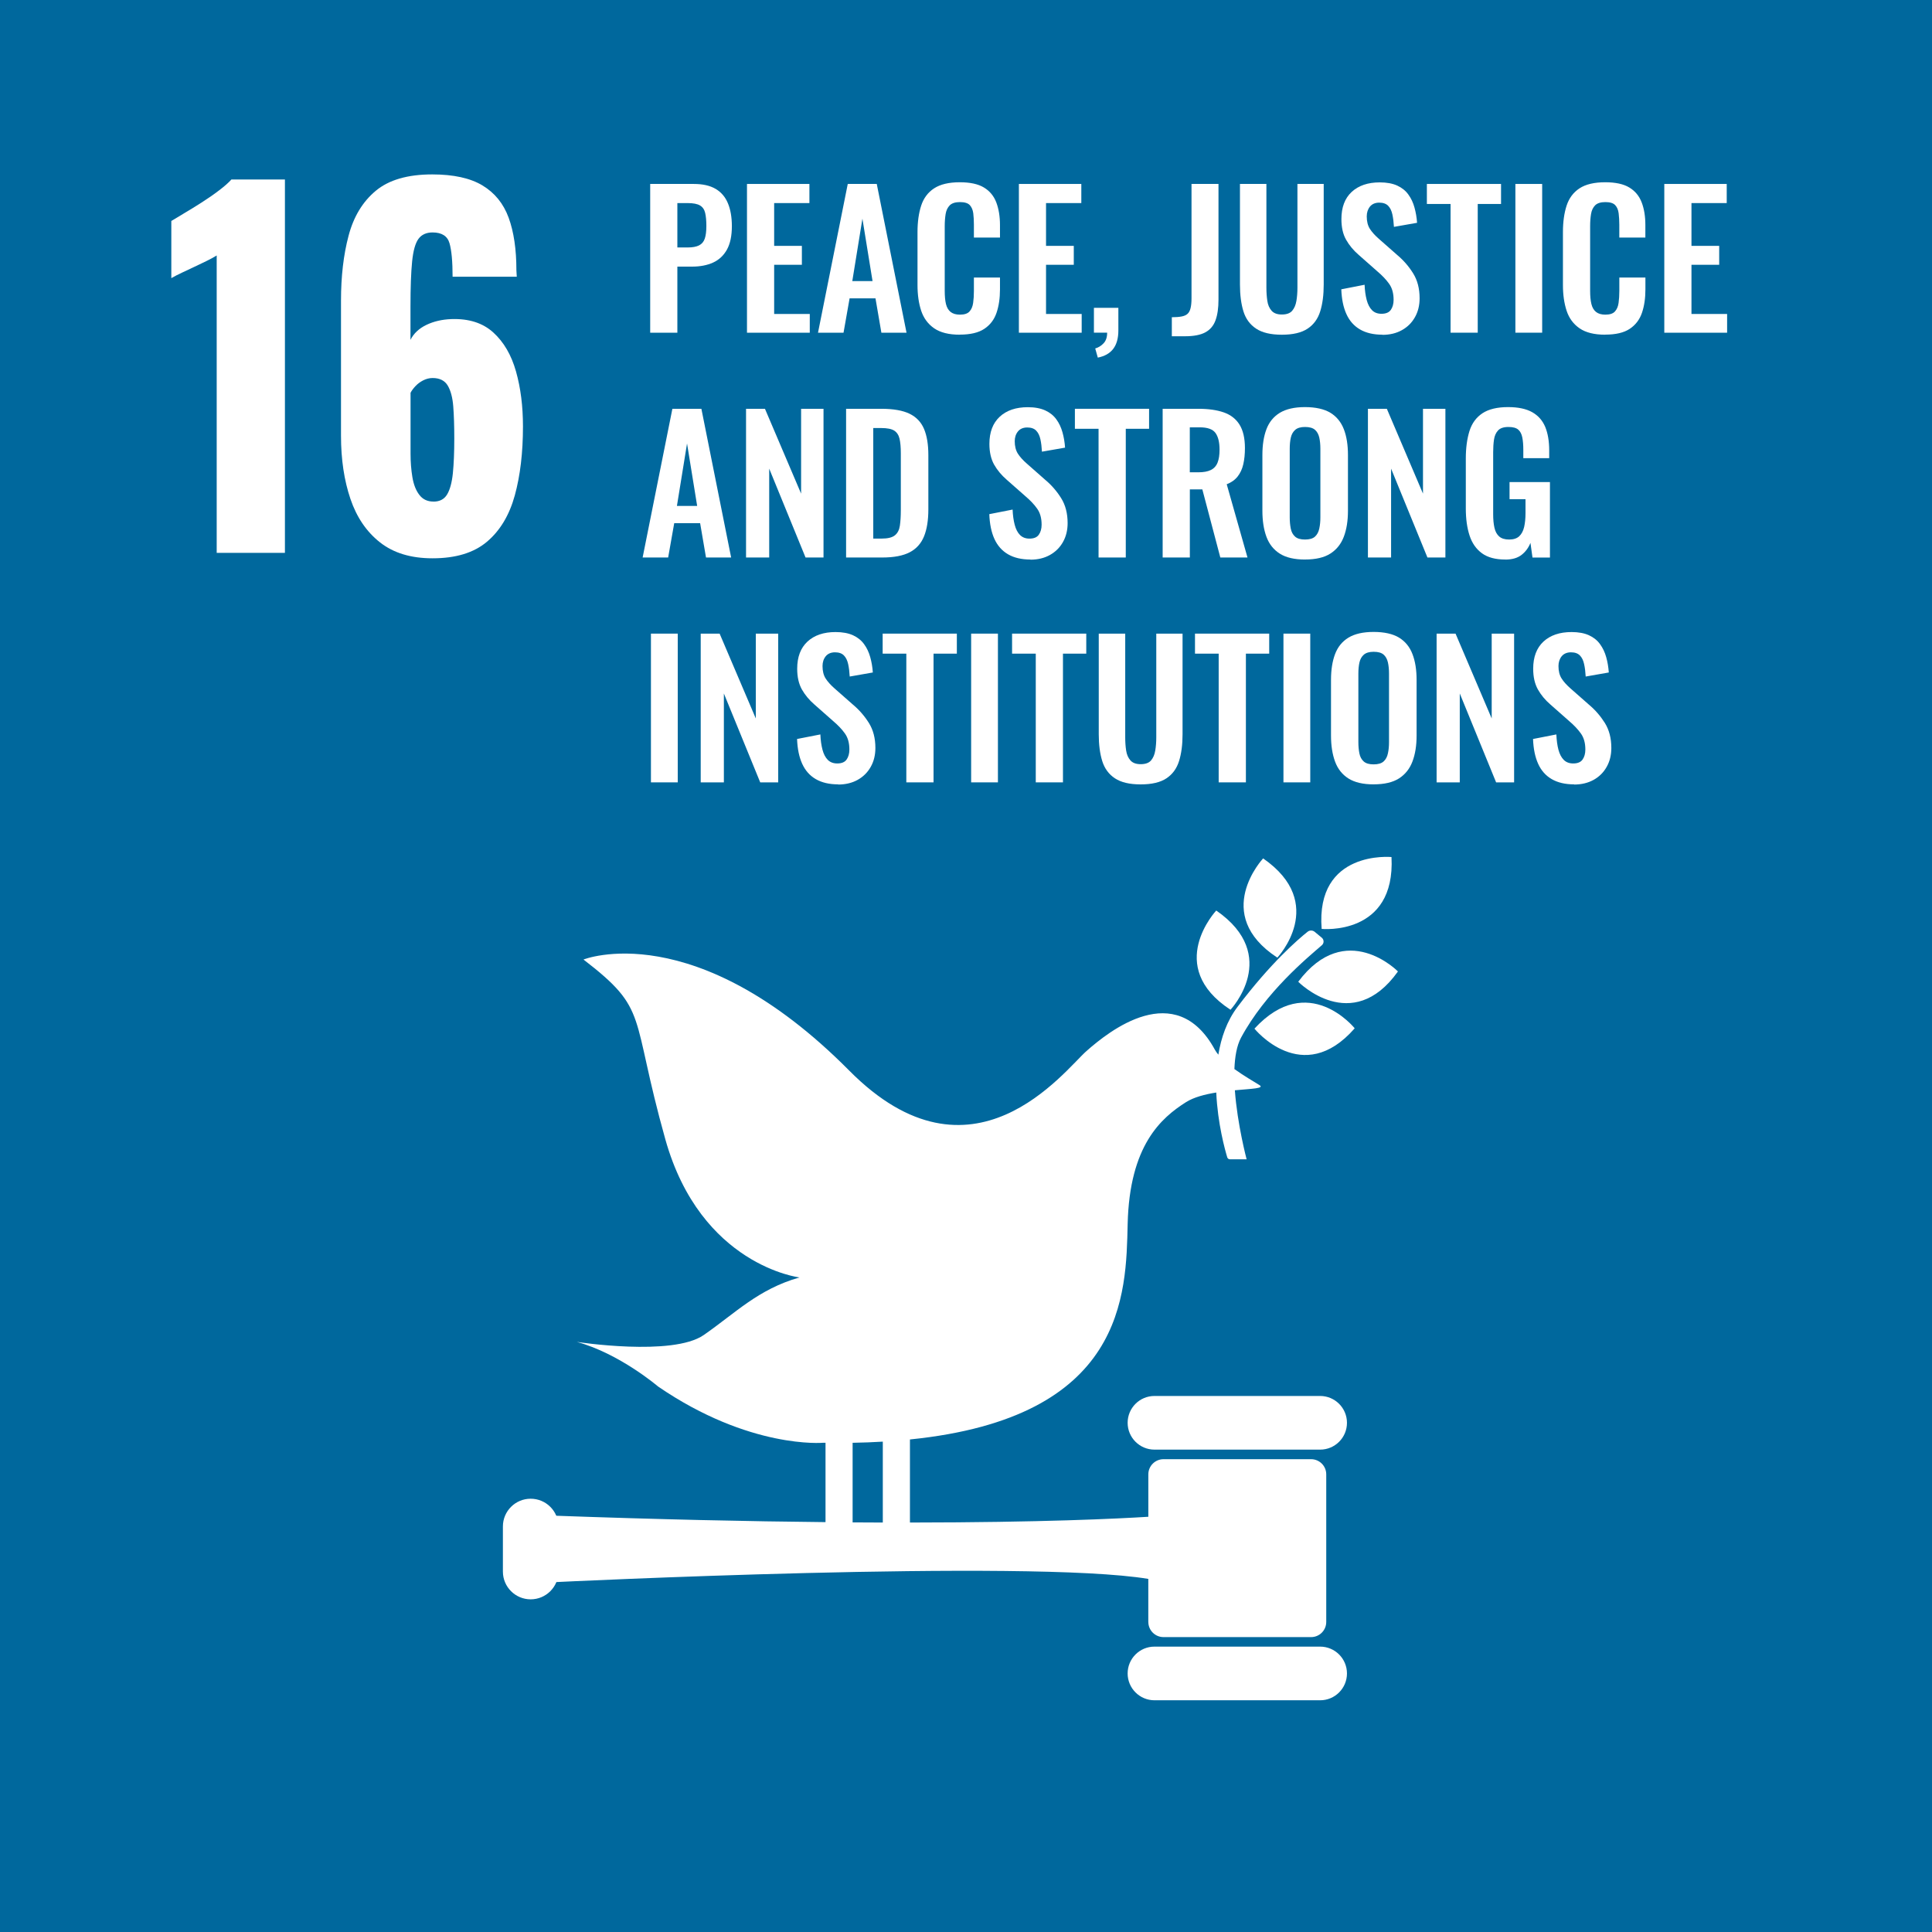 <svg width="80" height="80" viewBox="0 0 80 80" fill="none" xmlns="http://www.w3.org/2000/svg">
<path d="M80 0H0V80H80V0Z" fill="#00689D"/>
<path d="M23.124 63.208C23.124 62.573 22.609 62.059 21.974 62.059C21.339 62.059 20.824 62.573 20.824 63.208V65.075C20.824 65.71 21.339 66.225 21.974 66.225C22.609 66.225 23.124 65.71 23.124 65.075V63.208Z" fill="white"/>
<path d="M54.664 57.804H47.804C47.19 57.804 46.693 58.302 46.693 58.915C46.693 59.528 47.191 60.026 47.804 60.026H54.664C55.279 60.026 55.775 59.528 55.775 58.915C55.775 58.302 55.277 57.804 54.664 57.804Z" fill="white"/>
<path d="M54.664 68.183H47.804C47.19 68.183 46.693 68.681 46.693 69.294C46.693 69.906 47.191 70.405 47.804 70.405H54.664C55.279 70.405 55.775 69.906 55.775 69.294C55.775 68.681 55.277 68.183 54.664 68.183Z" fill="white"/>
<path d="M47.55 67.16C47.55 67.508 47.831 67.789 48.179 67.789H54.289C54.637 67.789 54.917 67.508 54.917 67.16V61.05C54.917 60.703 54.637 60.422 54.289 60.422H48.179C47.831 60.422 47.55 60.703 47.55 61.05V62.806C46.304 62.884 43.136 63.041 37.679 63.045V59.605C46.61 58.701 46.626 53.59 46.694 50.682C46.77 47.426 48.082 46.288 49.113 45.636C49.435 45.433 49.896 45.313 50.363 45.239C50.419 46.522 50.727 47.624 50.818 47.923C50.834 47.973 50.877 48.004 50.93 48.004H51.62C51.62 48.004 51.235 46.561 51.133 45.146C51.842 45.08 52.373 45.07 52.151 44.931C51.92 44.787 51.504 44.548 51.114 44.267C51.133 43.76 51.211 43.299 51.388 42.969C52.405 41.08 54.145 39.651 54.736 39.139C54.831 39.057 54.829 38.91 54.733 38.829L54.441 38.587C54.356 38.515 54.233 38.512 54.146 38.581C53.752 38.894 52.618 39.868 51.235 41.703C50.801 42.28 50.565 42.967 50.449 43.672C50.393 43.603 50.343 43.535 50.306 43.467C48.678 40.481 45.912 42.706 44.989 43.521C44.067 44.334 40.251 49.461 35.168 44.334C28.766 37.878 24.161 39.732 24.161 39.732C26.895 41.837 26.082 41.954 27.551 47.18C29.02 52.406 33.104 52.896 33.104 52.896C31.39 53.386 30.468 54.359 29.14 55.281C27.844 56.179 23.883 55.565 23.883 55.565C25.65 56.044 27.247 57.41 27.247 57.41C31.045 60.014 34.084 59.742 34.084 59.742C34.118 59.742 34.149 59.742 34.183 59.742V63.028C31.028 62.997 27.301 62.918 22.947 62.761V65.514C22.947 65.514 42.569 64.551 47.549 65.379V67.159L47.55 67.16ZM35.305 59.743C35.739 59.736 36.153 59.719 36.555 59.695V63.045C36.15 63.045 35.733 63.042 35.305 63.039V59.743Z" fill="white"/>
<path d="M57.619 35.488C57.619 35.488 54.468 35.185 54.727 38.465C54.727 38.465 57.792 38.768 57.619 35.488Z" fill="white"/>
<path d="M52.892 39.654C52.892 39.654 55.004 37.413 52.303 35.545C52.303 35.545 50.138 37.854 52.892 39.654Z" fill="white"/>
<path d="M50.952 41.812C50.952 41.812 53.064 39.571 50.362 37.703C50.362 37.703 48.198 40.012 50.952 41.812Z" fill="white"/>
<path d="M53.757 40.652C53.757 40.652 55.977 42.906 57.886 40.226C57.886 40.226 55.73 38.026 53.757 40.652Z" fill="white"/>
<path d="M51.944 42.594C51.944 42.594 53.93 45.058 56.095 42.58C56.095 42.58 54.169 40.178 51.944 42.594Z" fill="white"/>
<path d="M26.923 13.776V7.617H28.732C29.101 7.617 29.402 7.685 29.634 7.822C29.865 7.959 30.034 8.157 30.142 8.419C30.251 8.68 30.305 8.997 30.305 9.366C30.305 9.766 30.237 10.089 30.101 10.336C29.964 10.581 29.772 10.761 29.526 10.873C29.281 10.984 28.99 11.04 28.656 11.04H28.048V13.777H26.923V13.776ZM28.048 10.247H28.473C28.676 10.247 28.834 10.218 28.948 10.16C29.063 10.101 29.14 10.008 29.184 9.879C29.227 9.751 29.249 9.577 29.249 9.358C29.249 9.139 29.232 8.955 29.199 8.815C29.166 8.675 29.095 8.573 28.986 8.508C28.878 8.443 28.706 8.409 28.473 8.409H28.048V10.249V10.247Z" fill="white"/>
<path d="M30.931 13.776V7.617H33.516V8.409H32.056V10.181H33.204V10.964H32.056V13.001H33.531V13.777H30.931V13.776Z" fill="white"/>
<path d="M33.872 13.776L35.104 7.617H36.305L37.537 13.776H36.496L36.252 12.354H35.18L34.929 13.776H33.872ZM35.293 11.639H36.13L35.711 9.054L35.292 11.639H35.293Z" fill="white"/>
<path d="M39.742 13.859C39.291 13.859 38.937 13.771 38.681 13.594C38.425 13.417 38.247 13.175 38.144 12.867C38.043 12.56 37.992 12.208 37.992 11.806V9.609C37.992 9.189 38.043 8.824 38.144 8.514C38.245 8.205 38.423 7.966 38.681 7.798C38.937 7.631 39.291 7.547 39.742 7.547C40.168 7.547 40.501 7.618 40.742 7.764C40.982 7.908 41.153 8.115 41.255 8.383C41.356 8.652 41.407 8.964 41.407 9.319V9.836H40.327V9.303C40.327 9.131 40.318 8.974 40.301 8.832C40.282 8.69 40.234 8.577 40.157 8.493C40.078 8.41 39.943 8.368 39.75 8.368C39.558 8.368 39.417 8.413 39.328 8.501C39.24 8.59 39.182 8.709 39.157 8.858C39.133 9.007 39.119 9.176 39.119 9.364V12.04C39.119 12.264 39.136 12.447 39.171 12.591C39.207 12.736 39.271 12.844 39.365 12.919C39.459 12.992 39.587 13.029 39.749 13.029C39.936 13.029 40.07 12.984 40.147 12.895C40.227 12.807 40.275 12.689 40.296 12.542C40.317 12.394 40.327 12.23 40.327 12.048V11.493H41.407V11.986C41.407 12.351 41.359 12.674 41.263 12.956C41.167 13.237 40.998 13.457 40.757 13.617C40.517 13.777 40.178 13.856 39.742 13.856V13.859Z" fill="white"/>
<path d="M42.19 13.776V7.617H44.775V8.409H43.314V10.181H44.463V10.964H43.314V13.001H44.79V13.777H42.19V13.776Z" fill="white"/>
<path d="M45.458 14.809L45.351 14.429C45.488 14.389 45.604 14.316 45.7 14.212C45.797 14.108 45.845 13.962 45.845 13.774H45.297V12.747H46.309V13.683C46.309 14.007 46.237 14.261 46.096 14.446C45.955 14.631 45.741 14.752 45.457 14.808L45.458 14.809Z" fill="white"/>
<path d="M48.523 13.927V13.136C48.685 13.136 48.82 13.125 48.927 13.105C49.034 13.085 49.116 13.048 49.174 12.995C49.233 12.942 49.273 12.863 49.299 12.759C49.324 12.655 49.338 12.522 49.338 12.36V7.615H50.455V12.405C50.455 12.75 50.415 13.035 50.333 13.26C50.252 13.485 50.111 13.653 49.911 13.761C49.711 13.87 49.428 13.924 49.063 13.924H48.523V13.927Z" fill="white"/>
<path d="M53.077 13.86C52.621 13.86 52.265 13.776 52.013 13.608C51.76 13.441 51.584 13.203 51.488 12.893C51.392 12.584 51.344 12.213 51.344 11.783V7.617H52.439V11.914C52.439 12.106 52.452 12.288 52.477 12.457C52.501 12.626 52.562 12.764 52.655 12.868C52.748 12.972 52.889 13.023 53.077 13.023C53.274 13.023 53.418 12.972 53.507 12.868C53.595 12.764 53.654 12.627 53.682 12.457C53.71 12.288 53.724 12.106 53.724 11.914V7.617H54.812V11.783C54.812 12.215 54.764 12.584 54.667 12.893C54.571 13.202 54.397 13.441 54.146 13.608C53.895 13.776 53.539 13.86 53.078 13.86H53.077Z" fill="white"/>
<path d="M57.244 13.859C56.874 13.859 56.564 13.786 56.316 13.642C56.068 13.498 55.88 13.287 55.753 13.007C55.625 12.728 55.556 12.387 55.54 11.98L56.505 11.791C56.514 12.03 56.544 12.239 56.592 12.422C56.64 12.605 56.715 12.745 56.812 12.844C56.91 12.944 57.042 12.993 57.203 12.993C57.386 12.993 57.515 12.939 57.591 12.831C57.667 12.722 57.706 12.584 57.706 12.416C57.706 12.148 57.646 11.927 57.523 11.755C57.402 11.583 57.239 11.411 57.036 11.239L56.26 10.554C56.043 10.367 55.869 10.157 55.739 9.927C55.608 9.698 55.545 9.412 55.545 9.072C55.545 8.585 55.686 8.211 55.97 7.947C56.254 7.684 56.642 7.552 57.134 7.552C57.422 7.552 57.663 7.597 57.857 7.685C58.049 7.774 58.203 7.896 58.316 8.054C58.431 8.211 58.515 8.391 58.57 8.591C58.626 8.792 58.662 9.003 58.678 9.226L57.72 9.394C57.709 9.201 57.688 9.029 57.655 8.877C57.622 8.725 57.563 8.605 57.48 8.52C57.396 8.435 57.273 8.391 57.11 8.391C56.947 8.391 56.816 8.446 56.727 8.554C56.639 8.663 56.594 8.799 56.594 8.961C56.594 9.169 56.637 9.339 56.722 9.474C56.809 9.609 56.933 9.747 57.095 9.889L57.863 10.565C58.116 10.778 58.333 11.027 58.513 11.315C58.693 11.602 58.783 11.948 58.783 12.353C58.783 12.646 58.718 12.908 58.589 13.136C58.46 13.364 58.28 13.543 58.049 13.671C57.818 13.8 57.548 13.865 57.239 13.865L57.244 13.859Z" fill="white"/>
<path d="M60.065 13.776V8.446H59.084V7.617H62.155V8.446H61.19V13.776H60.065Z" fill="white"/>
<path d="M62.749 13.776V7.617H63.858V13.776H62.749Z" fill="white"/>
<path d="M66.466 13.859C66.015 13.859 65.661 13.771 65.405 13.594C65.149 13.417 64.971 13.175 64.87 12.867C64.769 12.56 64.718 12.208 64.718 11.806V9.609C64.718 9.189 64.769 8.824 64.87 8.514C64.971 8.205 65.149 7.966 65.405 7.798C65.661 7.631 66.015 7.547 66.466 7.547C66.892 7.547 67.225 7.618 67.466 7.764C67.706 7.908 67.877 8.115 67.979 8.383C68.082 8.652 68.131 8.964 68.131 9.319V9.836H67.052V9.303C67.052 9.131 67.042 8.974 67.025 8.832C67.007 8.69 66.96 8.577 66.881 8.493C66.802 8.41 66.667 8.368 66.474 8.368C66.282 8.368 66.141 8.413 66.052 8.501C65.964 8.59 65.906 8.709 65.882 8.858C65.857 9.007 65.844 9.176 65.844 9.364V12.04C65.844 12.264 65.861 12.447 65.897 12.591C65.933 12.736 65.996 12.844 66.091 12.919C66.186 12.993 66.313 13.029 66.474 13.029C66.662 13.029 66.795 12.984 66.873 12.895C66.952 12.807 67.002 12.689 67.022 12.542C67.042 12.394 67.053 12.23 67.053 12.048V11.493H68.133V11.986C68.133 12.351 68.085 12.674 67.989 12.956C67.892 13.237 67.723 13.457 67.483 13.617C67.242 13.777 66.904 13.856 66.468 13.856L66.466 13.859Z" fill="white"/>
<path d="M68.915 13.776V7.617H71.5V8.409H70.04V10.181H71.188V10.964H70.04V13.001H71.516V13.777H68.915V13.776Z" fill="white"/>
<path d="M26.61 23.085L27.842 16.927H29.043L30.275 23.085H29.234L28.991 21.664H27.918L27.667 23.085H26.61ZM28.032 20.949H28.868L28.449 18.364L28.03 20.949H28.032Z" fill="white"/>
<path d="M30.892 23.085V16.927H31.675L33.172 20.44V16.927H34.1V23.085H33.356L31.851 19.405V23.085H30.893H30.892Z" fill="white"/>
<path d="M35.035 23.085V16.927H36.487C36.989 16.927 37.381 16.995 37.662 17.132C37.943 17.268 38.143 17.479 38.263 17.763C38.382 18.047 38.441 18.407 38.441 18.843V21.093C38.441 21.54 38.382 21.911 38.263 22.207C38.143 22.503 37.946 22.724 37.67 22.868C37.394 23.012 37.015 23.085 36.534 23.085H35.037H35.035ZM36.16 22.302H36.502C36.761 22.302 36.945 22.257 37.057 22.165C37.169 22.074 37.237 21.94 37.262 21.766C37.287 21.593 37.301 21.377 37.301 21.124V18.767C37.301 18.519 37.283 18.319 37.248 18.166C37.212 18.015 37.139 17.903 37.028 17.831C36.916 17.76 36.736 17.724 36.487 17.724H36.16V22.302Z" fill="white"/>
<path d="M42.669 23.169C42.299 23.169 41.989 23.096 41.741 22.952C41.492 22.807 41.305 22.596 41.177 22.317C41.05 22.038 40.98 21.696 40.965 21.29L41.93 21.1C41.939 21.339 41.969 21.549 42.017 21.732C42.065 21.915 42.138 22.055 42.237 22.154C42.337 22.253 42.467 22.303 42.628 22.303C42.811 22.303 42.94 22.249 43.016 22.14C43.092 22.031 43.131 21.893 43.131 21.726C43.131 21.457 43.07 21.237 42.948 21.065C42.827 20.892 42.664 20.72 42.461 20.548L41.685 19.864C41.468 19.676 41.294 19.467 41.163 19.237C41.035 19.006 40.969 18.722 40.969 18.382C40.969 17.895 41.111 17.521 41.395 17.257C41.679 16.993 42.066 16.861 42.558 16.861C42.847 16.861 43.087 16.906 43.282 16.995C43.474 17.083 43.627 17.206 43.741 17.364C43.856 17.521 43.939 17.701 43.995 17.901C44.051 18.101 44.087 18.312 44.102 18.536L43.145 18.703C43.134 18.511 43.114 18.338 43.08 18.186C43.047 18.034 42.988 17.915 42.904 17.83C42.821 17.744 42.698 17.701 42.535 17.701C42.372 17.701 42.24 17.755 42.152 17.864C42.063 17.972 42.018 18.109 42.018 18.27C42.018 18.478 42.062 18.649 42.147 18.784C42.234 18.919 42.358 19.057 42.52 19.198L43.288 19.875C43.541 20.087 43.758 20.337 43.938 20.624C44.118 20.911 44.208 21.257 44.208 21.662C44.208 21.955 44.143 22.218 44.014 22.446C43.885 22.674 43.705 22.852 43.474 22.981C43.243 23.11 42.973 23.175 42.664 23.175L42.669 23.169Z" fill="white"/>
<path d="M45.489 23.085V17.755H44.509V16.927H47.581V17.755H46.616V23.085H45.491H45.489Z" fill="white"/>
<path d="M48.143 23.085V16.927H49.618C50.034 16.927 50.385 16.976 50.672 17.076C50.957 17.175 51.176 17.343 51.325 17.582C51.474 17.82 51.55 18.145 51.55 18.554C51.55 18.803 51.527 19.026 51.482 19.223C51.437 19.42 51.359 19.589 51.249 19.729C51.14 19.869 50.99 19.976 50.796 20.052L51.656 23.085H50.531L49.786 20.264H49.269V23.085H48.144H48.143ZM49.267 19.557H49.617C49.834 19.557 50.008 19.526 50.138 19.462C50.267 19.398 50.36 19.298 50.416 19.158C50.472 19.018 50.499 18.84 50.499 18.621C50.499 18.312 50.442 18.08 50.329 17.926C50.214 17.771 49.998 17.695 49.679 17.695H49.267V19.557Z" fill="white"/>
<path d="M54.037 23.169C53.601 23.169 53.253 23.089 52.995 22.926C52.738 22.763 52.552 22.53 52.44 22.226C52.328 21.922 52.273 21.562 52.273 21.146V18.842C52.273 18.426 52.328 18.071 52.44 17.774C52.552 17.478 52.736 17.252 52.995 17.093C53.255 16.937 53.601 16.857 54.037 16.857C54.473 16.857 54.834 16.937 55.09 17.093C55.346 17.25 55.531 17.477 55.646 17.774C55.761 18.071 55.816 18.428 55.816 18.842V21.154C55.816 21.565 55.759 21.921 55.646 22.221C55.532 22.523 55.346 22.757 55.09 22.921C54.834 23.086 54.484 23.168 54.037 23.168V23.169ZM54.037 22.341C54.224 22.341 54.362 22.301 54.451 22.22C54.539 22.139 54.6 22.027 54.629 21.885C54.66 21.744 54.674 21.588 54.674 21.421V18.584C54.674 18.412 54.659 18.257 54.629 18.12C54.598 17.984 54.539 17.875 54.451 17.798C54.362 17.719 54.224 17.68 54.037 17.68C53.86 17.68 53.725 17.719 53.633 17.798C53.542 17.877 53.481 17.984 53.45 18.12C53.419 18.257 53.405 18.412 53.405 18.584V21.421C53.405 21.588 53.419 21.744 53.447 21.885C53.475 22.027 53.534 22.138 53.626 22.22C53.717 22.302 53.854 22.341 54.037 22.341Z" fill="white"/>
<path d="M56.643 23.085V16.927H57.426L58.923 20.44V16.927H59.851V23.085H59.107L57.602 19.405V23.085H56.644H56.643Z" fill="white"/>
<path d="M62.33 23.169C61.925 23.169 61.602 23.083 61.365 22.91C61.128 22.738 60.955 22.493 60.852 22.177C60.748 21.86 60.696 21.486 60.696 21.055V18.986C60.696 18.546 60.748 18.166 60.848 17.846C60.949 17.526 61.128 17.283 61.385 17.112C61.641 16.943 61.995 16.857 62.445 16.857C62.865 16.857 63.201 16.929 63.449 17.07C63.697 17.211 63.876 17.416 63.986 17.681C64.094 17.947 64.149 18.271 64.149 18.651V18.971H63.077V18.622C63.077 18.425 63.063 18.254 63.035 18.113C63.007 17.971 62.951 17.863 62.867 17.79C62.783 17.717 62.648 17.68 62.461 17.68C62.264 17.68 62.119 17.728 62.031 17.824C61.942 17.92 61.886 18.047 61.863 18.204C61.84 18.361 61.829 18.533 61.829 18.721V21.298C61.829 21.511 61.846 21.697 61.882 21.854C61.917 22.011 61.983 22.131 62.079 22.215C62.175 22.299 62.312 22.341 62.49 22.341C62.668 22.341 62.811 22.296 62.909 22.204C63.005 22.113 63.072 21.987 63.111 21.824C63.148 21.661 63.168 21.469 63.168 21.247V20.67H62.507V19.962H64.18V23.087H63.457L63.373 22.479C63.292 22.682 63.17 22.848 63.004 22.977C62.838 23.106 62.614 23.171 62.33 23.171V23.169Z" fill="white"/>
<path d="M26.954 32.396V26.237H28.064V32.396H26.954Z" fill="white"/>
<path d="M29.015 32.396V26.237H29.798L31.296 29.75V26.237H32.224V32.396H31.479L29.974 28.715V32.396H29.016H29.015Z" fill="white"/>
<path d="M34.709 32.479C34.339 32.479 34.029 32.406 33.781 32.262C33.532 32.118 33.345 31.907 33.218 31.628C33.09 31.348 33.02 31.007 33.005 30.6L33.97 30.411C33.979 30.65 34.009 30.859 34.057 31.043C34.105 31.226 34.178 31.365 34.277 31.465C34.377 31.564 34.507 31.613 34.668 31.613C34.851 31.613 34.98 31.559 35.056 31.451C35.132 31.342 35.171 31.204 35.171 31.036C35.171 30.768 35.111 30.547 34.988 30.375C34.867 30.203 34.704 30.031 34.501 29.859L33.725 29.174C33.508 28.987 33.334 28.777 33.203 28.547C33.075 28.316 33.01 28.032 33.01 27.692C33.01 27.205 33.151 26.831 33.435 26.567C33.719 26.304 34.107 26.172 34.598 26.172C34.887 26.172 35.127 26.217 35.322 26.305C35.514 26.394 35.667 26.516 35.781 26.675C35.896 26.831 35.979 27.011 36.035 27.212C36.091 27.412 36.127 27.623 36.142 27.846L35.185 28.014C35.174 27.821 35.154 27.649 35.12 27.497C35.087 27.345 35.028 27.225 34.944 27.14C34.861 27.055 34.738 27.011 34.575 27.011C34.412 27.011 34.28 27.066 34.192 27.174C34.103 27.283 34.059 27.419 34.059 27.581C34.059 27.789 34.102 27.959 34.187 28.094C34.274 28.229 34.398 28.367 34.56 28.509L35.328 29.185C35.581 29.398 35.798 29.648 35.978 29.935C36.158 30.222 36.248 30.568 36.248 30.973C36.248 31.266 36.183 31.528 36.054 31.756C35.925 31.984 35.745 32.163 35.514 32.292C35.283 32.42 35.013 32.486 34.704 32.486L34.709 32.479Z" fill="white"/>
<path d="M37.529 32.396V27.066H36.549V26.237H39.621V27.066H38.656V32.396H37.531H37.529Z" fill="white"/>
<path d="M40.213 32.396V26.237H41.322V32.396H40.213Z" fill="white"/>
<path d="M42.889 32.396V27.066H41.908V26.237H44.98V27.066H44.015V32.396H42.89H42.889Z" fill="white"/>
<path d="M47.23 32.48C46.774 32.48 46.419 32.396 46.166 32.228C45.913 32.061 45.738 31.823 45.641 31.513C45.545 31.204 45.497 30.833 45.497 30.404V26.237H46.593V30.534C46.593 30.726 46.605 30.908 46.631 31.077C46.656 31.246 46.717 31.384 46.81 31.488C46.903 31.592 47.044 31.643 47.232 31.643C47.429 31.643 47.573 31.592 47.662 31.488C47.75 31.384 47.809 31.248 47.837 31.077C47.865 30.908 47.879 30.726 47.879 30.534V26.237H48.967V30.404C48.967 30.835 48.919 31.204 48.822 31.513C48.726 31.822 48.552 32.061 48.301 32.228C48.05 32.396 47.694 32.48 47.233 32.48H47.23Z" fill="white"/>
<path d="M50.463 32.396V27.066H49.482V26.237H52.555V27.066H51.59V32.396H50.465H50.463Z" fill="white"/>
<path d="M53.145 32.396V26.237H54.255V32.396H53.145Z" fill="white"/>
<path d="M56.879 32.479C56.443 32.479 56.095 32.398 55.837 32.236C55.58 32.073 55.394 31.84 55.282 31.536C55.17 31.232 55.114 30.872 55.114 30.456V28.152C55.114 27.736 55.17 27.38 55.282 27.084C55.394 26.788 55.578 26.561 55.837 26.403C56.096 26.246 56.443 26.167 56.879 26.167C57.315 26.167 57.676 26.246 57.932 26.403C58.188 26.56 58.373 26.786 58.487 27.084C58.602 27.38 58.658 27.737 58.658 28.152V30.463C58.658 30.875 58.601 31.23 58.487 31.531C58.374 31.832 58.188 32.066 57.932 32.231C57.676 32.395 57.325 32.478 56.879 32.478V32.479ZM56.879 31.651C57.066 31.651 57.204 31.61 57.293 31.529C57.381 31.449 57.442 31.337 57.471 31.194C57.502 31.053 57.516 30.898 57.516 30.73V27.894C57.516 27.722 57.501 27.567 57.471 27.43C57.44 27.294 57.381 27.185 57.293 27.107C57.204 27.028 57.066 26.989 56.879 26.989C56.702 26.989 56.567 27.028 56.475 27.107C56.383 27.186 56.323 27.294 56.292 27.43C56.261 27.567 56.247 27.722 56.247 27.894V30.73C56.247 30.898 56.261 31.053 56.289 31.194C56.317 31.337 56.376 31.447 56.467 31.529C56.559 31.612 56.695 31.651 56.879 31.651Z" fill="white"/>
<path d="M59.487 32.396V26.237H60.271L61.768 29.75V26.237H62.696V32.396H61.951L60.446 28.715V32.396H59.489H59.487Z" fill="white"/>
<path d="M65.182 32.479C64.812 32.479 64.502 32.406 64.254 32.262C64.005 32.118 63.818 31.907 63.692 31.628C63.565 31.348 63.495 31.007 63.48 30.6L64.445 30.411C64.456 30.65 64.483 30.859 64.531 31.043C64.58 31.226 64.653 31.365 64.752 31.465C64.851 31.564 64.981 31.613 65.143 31.613C65.326 31.613 65.455 31.559 65.531 31.451C65.607 31.342 65.646 31.204 65.646 31.036C65.646 30.768 65.585 30.547 65.463 30.375C65.341 30.203 65.179 30.031 64.977 29.859L64.201 29.174C63.982 28.987 63.81 28.777 63.68 28.547C63.551 28.316 63.486 28.032 63.486 27.692C63.486 27.205 63.627 26.831 63.911 26.567C64.195 26.304 64.583 26.172 65.075 26.172C65.363 26.172 65.604 26.217 65.796 26.305C65.989 26.394 66.142 26.516 66.255 26.675C66.369 26.831 66.454 27.011 66.51 27.212C66.566 27.412 66.601 27.623 66.617 27.846L65.66 28.014C65.649 27.821 65.629 27.649 65.594 27.497C65.562 27.345 65.503 27.225 65.419 27.14C65.335 27.055 65.213 27.011 65.05 27.011C64.887 27.011 64.755 27.066 64.666 27.174C64.578 27.283 64.533 27.419 64.533 27.581C64.533 27.789 64.576 27.959 64.662 28.094C64.747 28.229 64.873 28.367 65.034 28.509L65.802 29.185C66.055 29.398 66.272 29.648 66.453 29.935C66.632 30.222 66.722 30.568 66.722 30.973C66.722 31.266 66.657 31.528 66.528 31.756C66.4 31.984 66.22 32.163 65.989 32.292C65.757 32.42 65.487 32.486 65.179 32.486L65.182 32.479Z" fill="white"/>
<path d="M8.973 22.889V10.579C8.849 10.655 8.707 10.731 8.549 10.809C8.391 10.885 8.225 10.964 8.05 11.048C7.874 11.13 7.705 11.209 7.542 11.287C7.379 11.363 7.229 11.439 7.094 11.517V9.15C7.218 9.074 7.393 8.969 7.618 8.835C7.843 8.702 8.087 8.553 8.346 8.387C8.605 8.222 8.849 8.053 9.074 7.881C9.3 7.709 9.469 7.56 9.581 7.433H11.798V22.892H8.971L8.973 22.889Z" fill="white"/>
<path d="M17.912 23.118C17.02 23.118 16.296 22.9 15.737 22.46C15.178 22.021 14.769 21.421 14.51 20.657C14.251 19.894 14.12 19.022 14.12 18.043V12.451C14.12 11.445 14.224 10.548 14.434 9.76C14.642 8.972 15.017 8.351 15.56 7.9C16.102 7.448 16.881 7.222 17.897 7.222C18.777 7.222 19.472 7.374 19.979 7.679C20.486 7.985 20.848 8.43 21.062 9.015C21.276 9.6 21.383 10.326 21.383 11.191C21.383 11.242 21.387 11.29 21.391 11.334C21.397 11.379 21.399 11.419 21.399 11.458H18.741C18.741 10.834 18.699 10.373 18.614 10.074C18.528 9.774 18.294 9.625 17.911 9.625C17.652 9.625 17.456 9.715 17.327 9.892C17.197 10.07 17.11 10.382 17.065 10.828C17.02 11.273 16.997 11.897 16.997 12.697V14.072C17.132 13.805 17.352 13.599 17.658 13.452C17.962 13.306 18.306 13.227 18.691 13.213C19.413 13.188 19.992 13.372 20.426 13.767C20.86 14.161 21.174 14.699 21.366 15.379C21.559 16.06 21.655 16.82 21.655 17.66C21.655 18.741 21.542 19.692 21.317 20.513C21.09 21.334 20.707 21.973 20.165 22.431C19.624 22.889 18.873 23.118 17.914 23.118H17.912ZM17.947 20.771C18.206 20.771 18.395 20.673 18.514 20.474C18.632 20.277 18.712 19.984 18.752 19.596C18.791 19.208 18.811 18.727 18.811 18.155C18.811 17.646 18.797 17.207 18.769 16.837C18.741 16.468 18.665 16.179 18.541 15.968C18.417 15.759 18.207 15.653 17.914 15.653C17.779 15.653 17.649 15.686 17.524 15.75C17.4 15.813 17.293 15.892 17.203 15.989C17.113 16.085 17.045 16.176 17 16.265V18.785C17 19.128 17.025 19.452 17.076 19.758C17.127 20.063 17.222 20.308 17.365 20.493C17.506 20.678 17.7 20.769 17.948 20.769L17.947 20.771Z" fill="white"/>
</svg>
